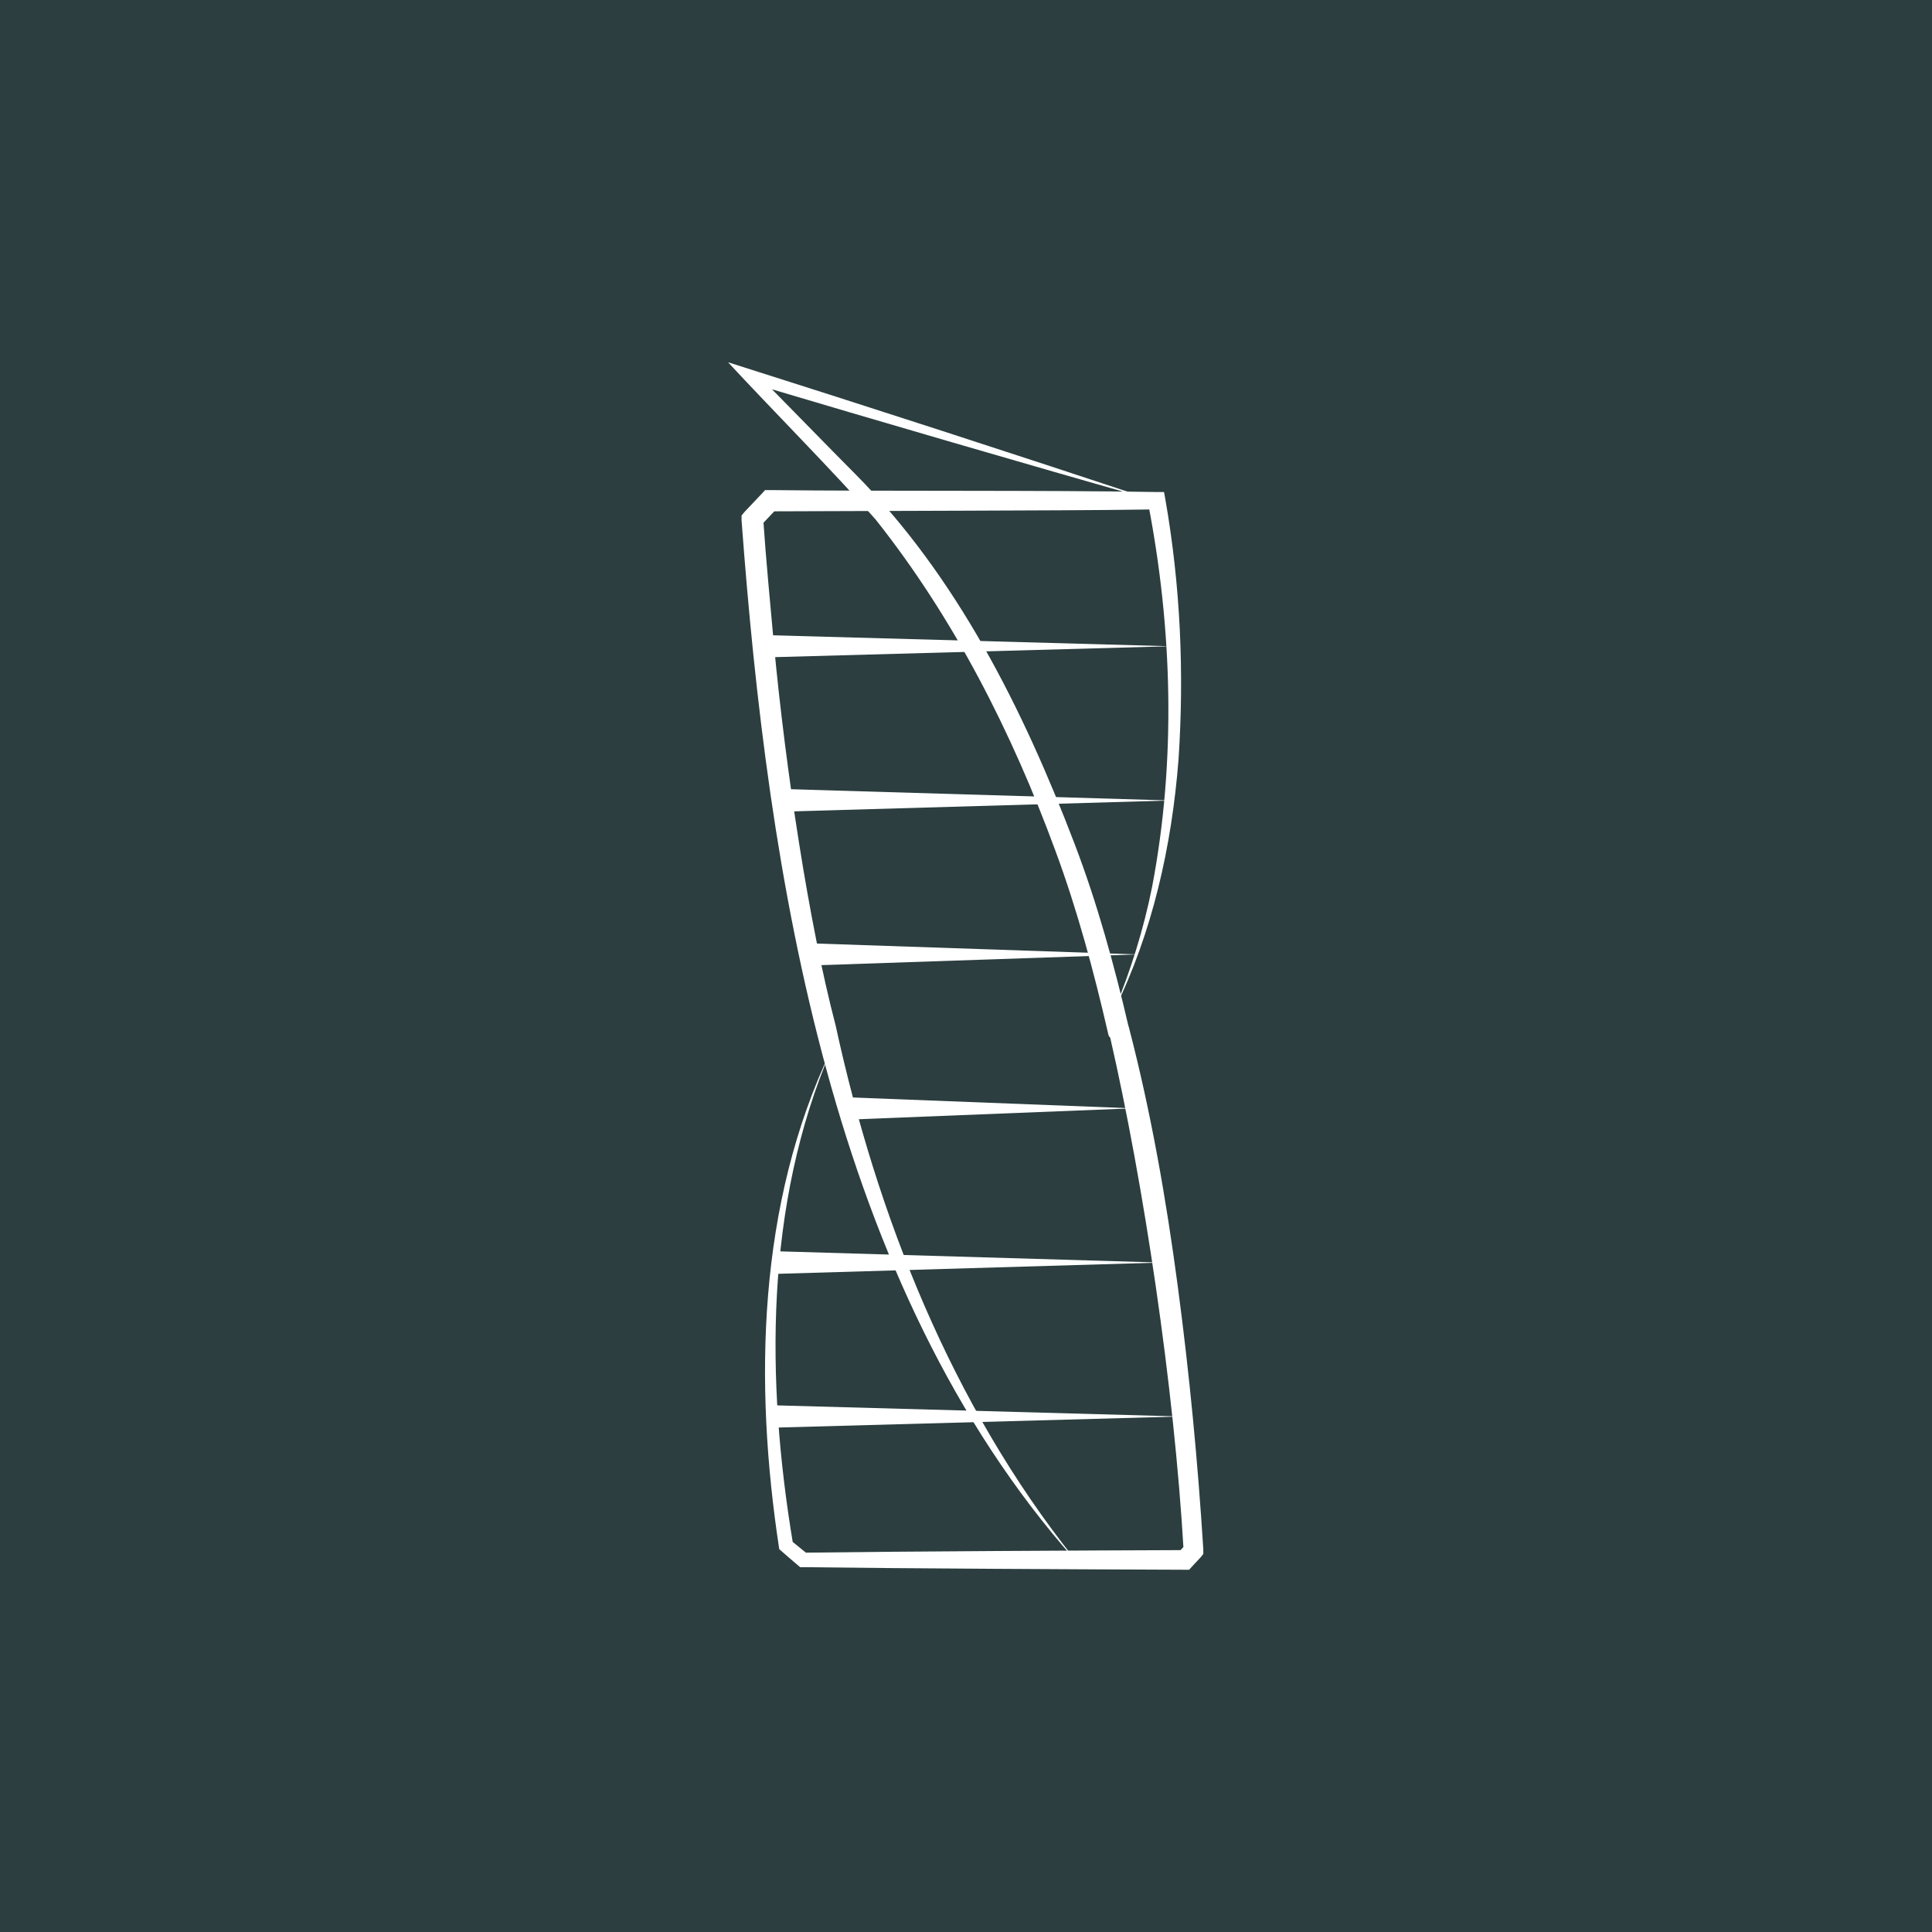 <?xml version="1.0" encoding="UTF-8"?>
<svg id="Camada_2" data-name="Camada 2" xmlns="http://www.w3.org/2000/svg" viewBox="0 0 60 60">
  <defs>
    <style>
      .cls-1 {
        fill: #fff;
      }

      .cls-2 {
        fill: #2c3e3f;
      }
    </style>
  </defs>
  <g id="Camada_1-2" data-name="Camada 1">
    <g>
      <rect class="cls-2" width="60" height="60"/>
      <g>
        <g>
          <path class="cls-1" d="M25.81,32.61c-2.06,4.81-2.03,10.26-1.18,15.35l-.08-.13.54.44-.15-.05c2.96-.04,8.9-.07,11.86-.08l-.23.1.27-.29-.08.23c-.3-5.18-1.25-11.45-2.28-15.95-.06-.07-.05-.07-.07-.15-.44-1.91-.95-3.81-1.63-5.65-1.35-3.67-3.15-7.23-5.59-10.3-1.32-1.5-3.21-3.4-4.58-4.88,4.45,1.41,8.89,2.85,13.32,4.32-4.24-1.21-8.47-2.44-12.7-3.7l.2-.33c.73.73,2.43,2.48,3.12,3.17,3.17,3.19,5.23,7.33,6.82,11.49.71,1.86,1.24,3.79,1.69,5.73l-.07-.15h0s.05.06.05.06l.02.07c.69,2.65,1.16,5.35,1.52,8.06.36,2.71.62,5.43.79,8.15v.14s-.08.1-.08.1l-.27.29-.09.1h-.13c-2.96-.01-8.9-.04-11.86-.08h-.09s-.06-.05-.06-.05c-.04-.03-.56-.48-.59-.51-.79-5.17-.67-10.71,1.61-15.5h0Z"/>
          <path class="cls-1" d="M33.38,48.44c-7.58-8.55-9.53-21.24-10.35-32.28v-.15s.09-.11.09-.11l.54-.57.1-.11h.14c3.54.04,8.53,0,12.02.06h.23s.04.22.04.22c.47,2.68.59,5.39.41,8.09-.21,2.69-.81,5.37-2,7.79.51-1.22.92-2.53,1.18-3.84.75-3.93.63-8.03-.13-11.94l.27.22c-2,.03-4.01.03-6.01.04l-6.01.02.25-.11-.54.57.09-.26c.09,1.33.22,2.66.34,3.99.36,3.8,1.07,8.57,1.91,11.77,1.29,5.94,3.61,11.79,7.42,16.57h0Z"/>
        </g>
        <g>
          <polygon class="cls-1" points="23.63 19.72 36.35 20.07 23.63 20.42 23.63 19.72 23.63 19.72"/>
          <polygon class="cls-1" points="24.2 24.5 36.35 24.86 24.2 25.21 24.2 24.5 24.2 24.5"/>
          <polygon class="cls-1" points="25 29.29 35.31 29.64 25 29.99 25 29.29 25 29.29"/>
          <polygon class="cls-1" points="26.12 34.07 35.18 34.42 26.12 34.78 26.12 34.07 26.12 34.07"/>
          <polygon class="cls-1" points="24.15 38.86 36.05 39.21 24.15 39.56 24.15 38.86 24.15 38.86"/>
          <polygon class="cls-1" points="23.93 43.64 36.67 43.99 23.93 44.34 23.93 43.64 23.93 43.64"/>
        </g>
      </g>
    </g>
  </g>
</svg>